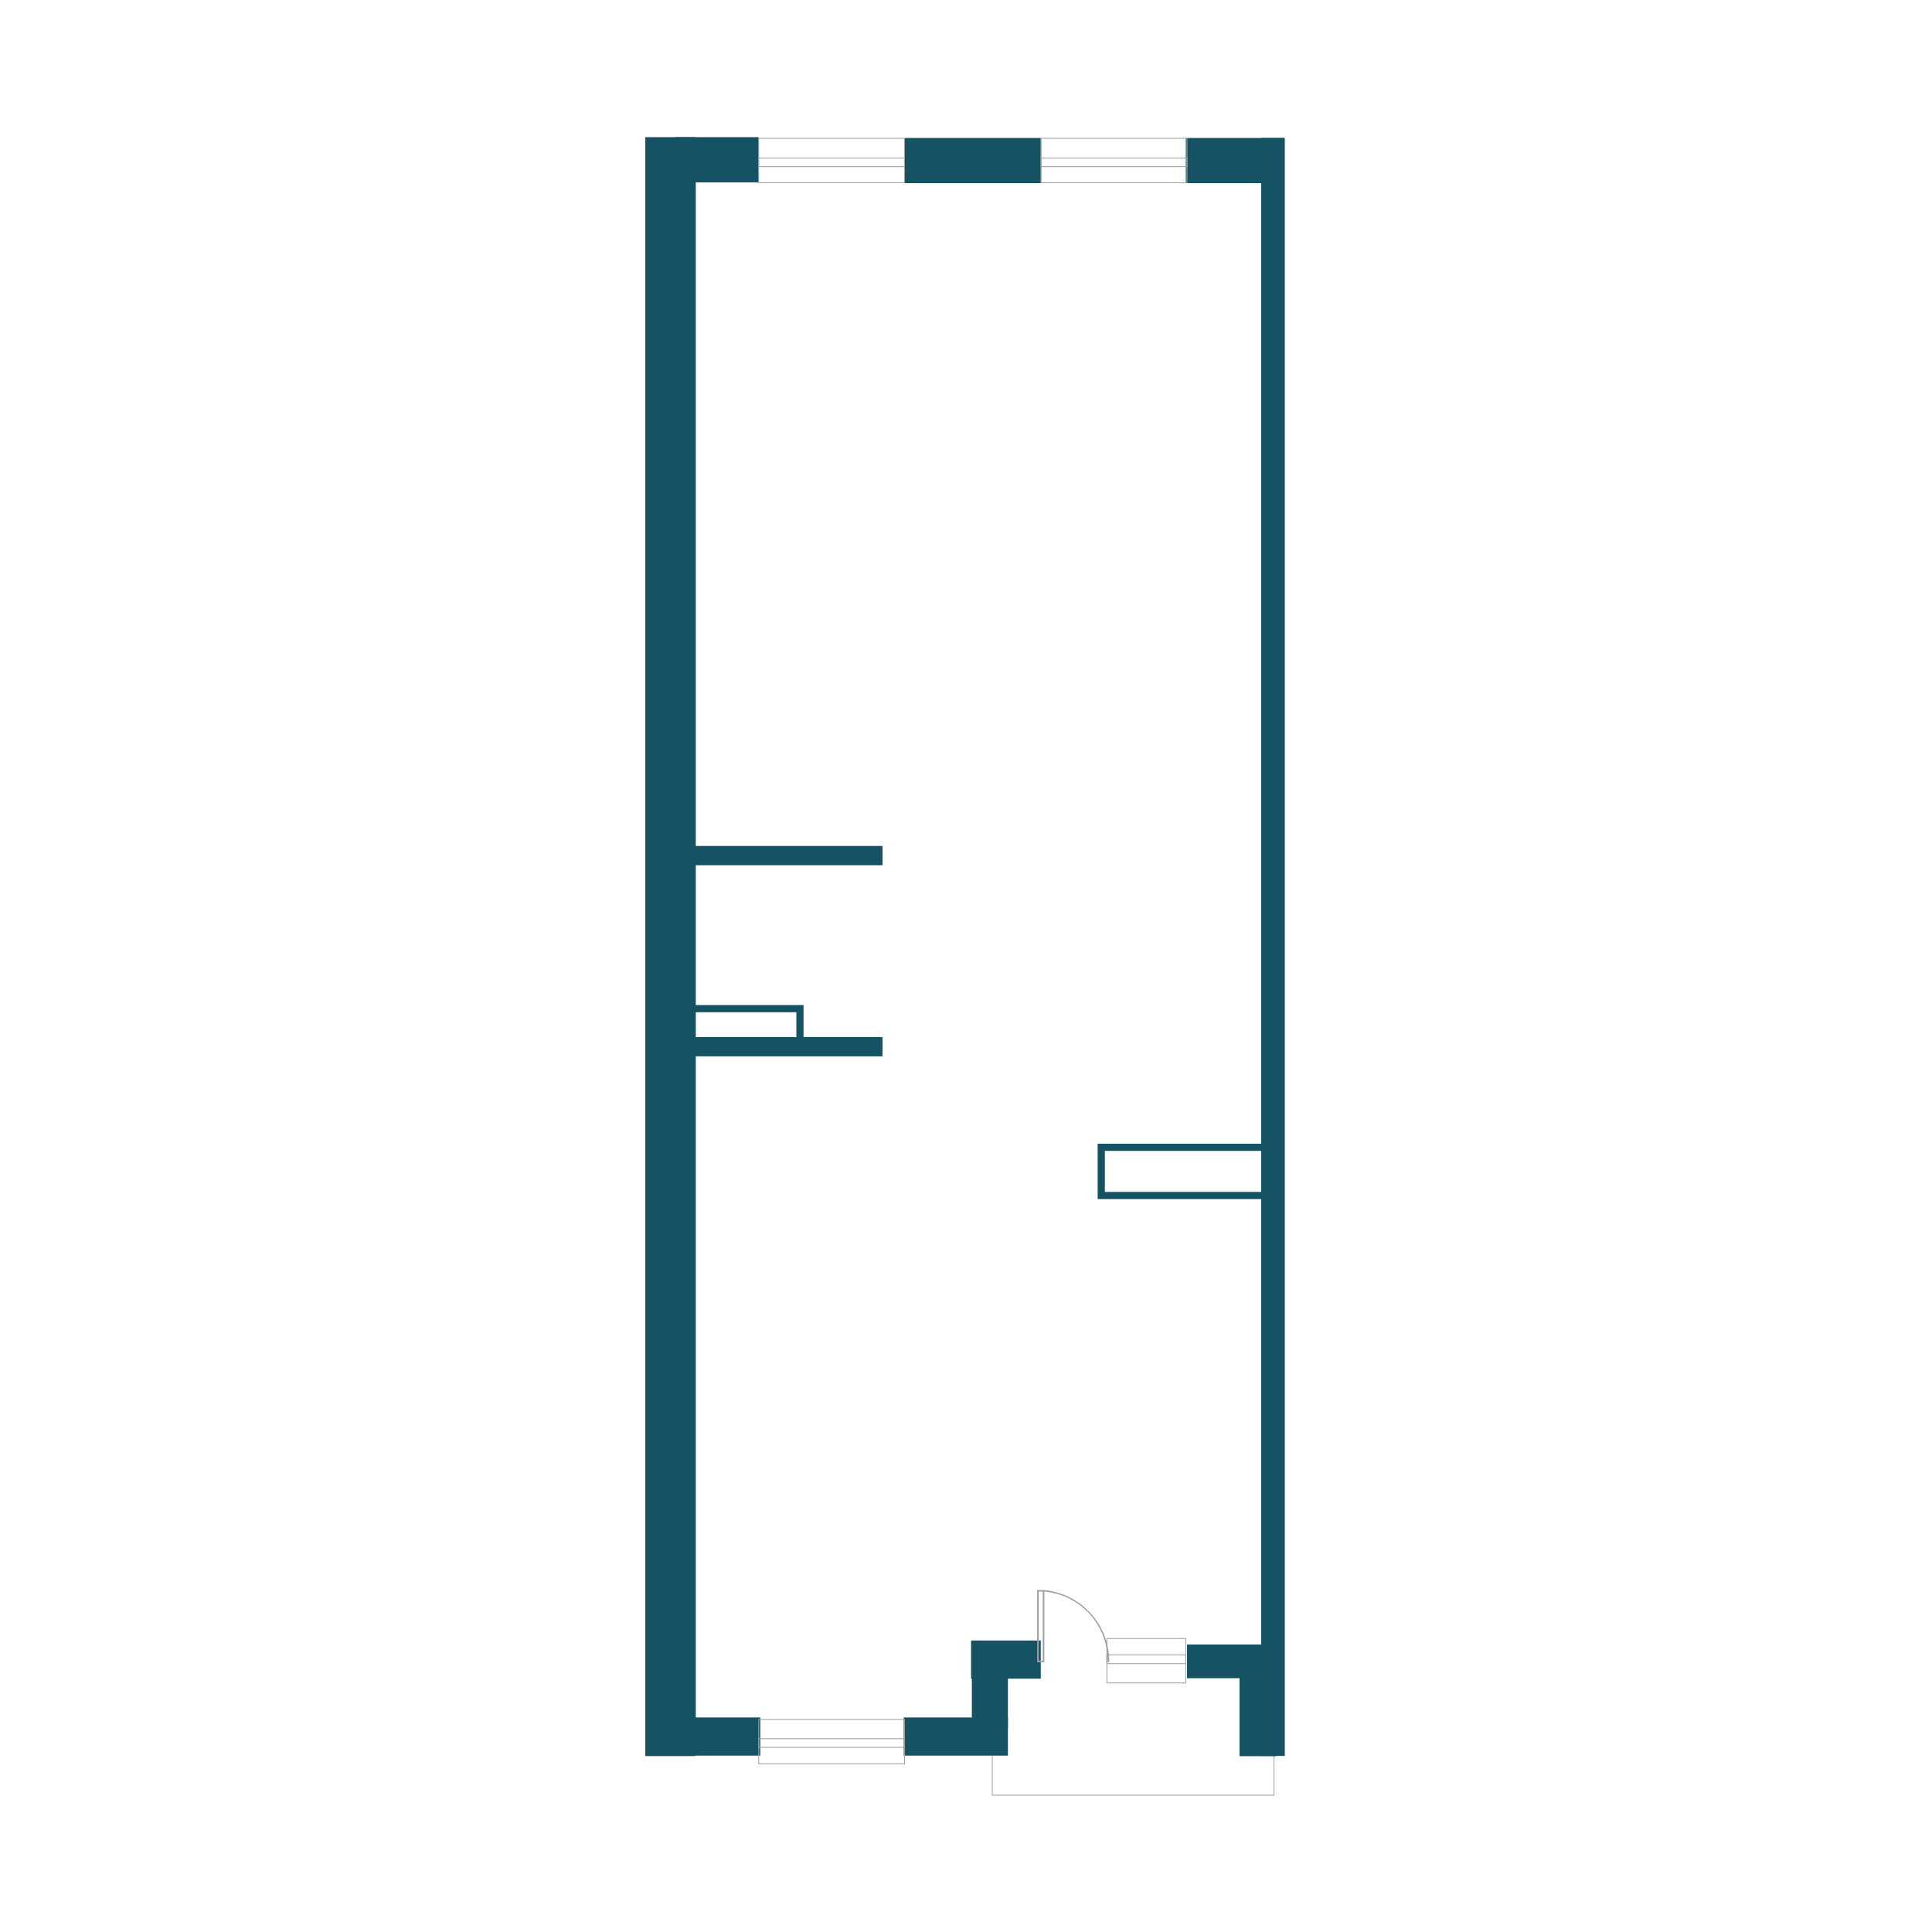 <?xml version="1.0" encoding="UTF-8"?> <svg xmlns="http://www.w3.org/2000/svg" width="1000" height="1000" viewBox="0 0 1000 1000" fill="none"> <rect width="1000" height="1000" fill="white"></rect> <path d="M513.605 908.658V929.19H659.402V904.51" stroke="#A2A09F" stroke-width="0.43" stroke-miterlimit="10"></path> <path d="M665 71.415H652.764V908.865H665V71.415Z" fill="#155264"></path> <path d="M360.131 71H334V908.948H360.131V71Z" fill="#155264"></path> <path d="M538.697 71.415H468.391V94.808H538.697V71.415Z" fill="#155264"></path> <path d="M664.792 71.415H613.773V94.808H664.792V71.415Z" fill="#155264"></path> <path d="M538.698 849.136H502.611V868.88H538.698V849.136Z" fill="#155264"></path> <path d="M521.689 858.469H503.023V894.555H521.689V858.469Z" fill="#155264"></path> <path d="M393.522 888.956H357.436V908.699H393.522V888.956Z" fill="#155264"></path> <path d="M521.69 888.956H467.768V908.699H521.69V888.956Z" fill="#155264"></path> <path d="M392.693 71H349.348V94.394H392.693V71Z" fill="#155264"></path> <path d="M456.778 536.803H342.92V546.758H456.778V536.803Z" fill="#155264"></path> <path d="M456.778 437.877H342.92V447.832H456.778V437.877Z" fill="#155264"></path> <path d="M414.054 522.078H337.941V542.196H414.054V522.078Z" stroke="#155264" stroke-width="3.72" stroke-miterlimit="10"></path> <path d="M660.646 593.836H570.016V618.785H660.646V593.836Z" stroke="#155264" stroke-width="3.72" stroke-miterlimit="10"></path> <path d="M468.184 889.993H392.693V912.972H468.184V889.993Z" stroke="#A2A09F" stroke-width="0.43" stroke-miterlimit="10"></path> <path d="M468.184 899.947H392.693V904.427H468.184V899.947Z" stroke="#A2A09F" stroke-width="0.43" stroke-miterlimit="10"></path> <path d="M468.184 71.622H392.693V94.601H468.184V71.622Z" stroke="#A2A09F" stroke-width="0.43" stroke-miterlimit="10"></path> <path d="M468.184 81.784H392.693V86.264H468.184V81.784Z" stroke="#A2A09F" stroke-width="0.43" stroke-miterlimit="10"></path> <path d="M614.395 71.622H538.904V94.601H614.395V71.622Z" stroke="#A2A09F" stroke-width="0.43" stroke-miterlimit="10"></path> <path d="M614.395 81.784H538.904V86.264H614.395V81.784Z" stroke="#A2A09F" stroke-width="0.43" stroke-miterlimit="10"></path> <path d="M657.949 851.21H614.396V868.631H657.949V851.21Z" fill="#155264"></path> <path d="M660.643 859.713H641.562V908.99H660.643V859.713Z" fill="#155264"></path> <path fill-rule="evenodd" clip-rule="evenodd" d="M574.157 859.506C574.035 850.284 570.484 841.437 564.196 834.69C557.909 827.942 549.335 823.777 540.144 823.005H536.826V859.506V860.335H540.559V859.506V823.834H540.974C549.83 824.709 558.046 828.844 564.025 835.436C570.003 842.028 573.319 850.606 573.327 859.506V860.335H574.157V859.506ZM539.73 823.834V859.506H537.656V823.834H539.73Z" fill="#A2A09F"></path> <path d="M613.768 848.099H572.912V871.078H613.768V848.099Z" stroke="#A2A09F" stroke-width="0.43" stroke-miterlimit="10"></path> <path d="M613.768 856.602H572.912V861.082H613.768V856.602Z" stroke="#A2A09F" stroke-width="0.43" stroke-miterlimit="10"></path> </svg> 